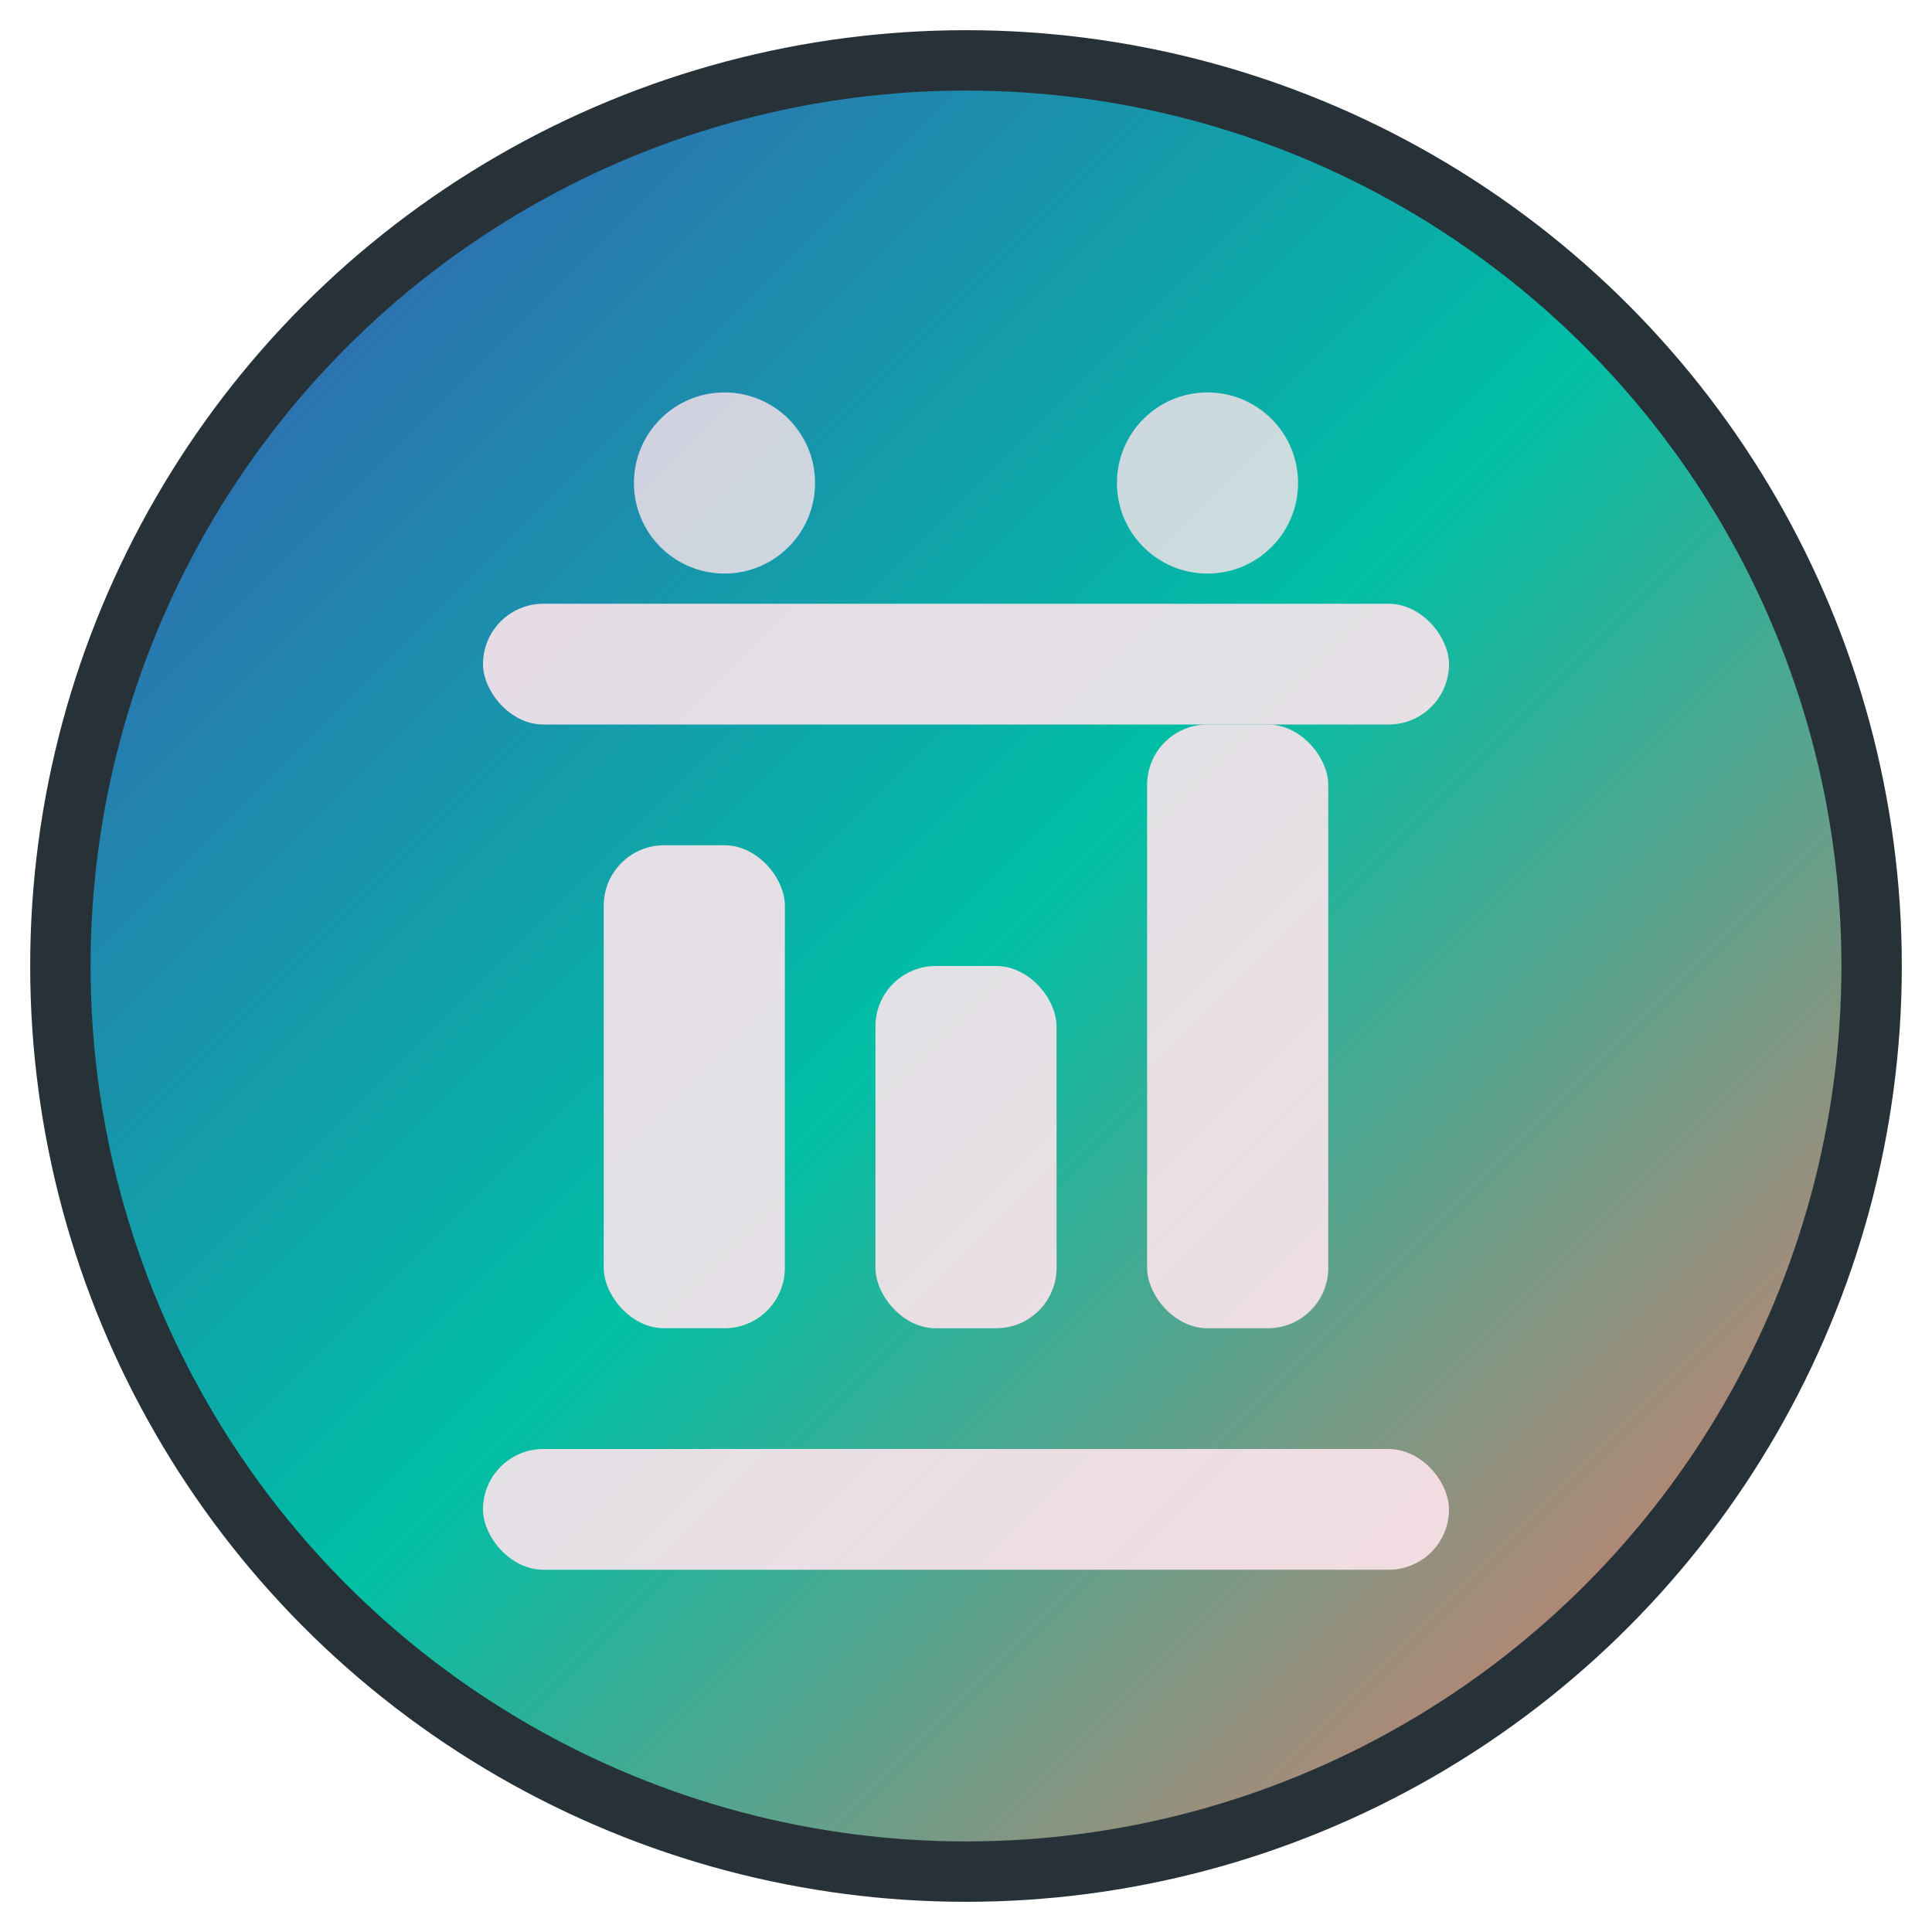 <svg xmlns="http://www.w3.org/2000/svg" viewBox="0 0 32 32">
  <defs>
    <linearGradient id="grad1" x1="0%" y1="0%" x2="100%" y2="100%">
      <stop offset="0%" style="stop-color:#3F51B5;stop-opacity:1" />
      <stop offset="50%" style="stop-color:#00BFA5;stop-opacity:1" />
      <stop offset="100%" style="stop-color:#FF6F61;stop-opacity:1" />
    </linearGradient>
  </defs>
  
  <!-- Background circle -->
  <circle cx="16" cy="16" r="15" fill="url(#grad1)" stroke="#263238" stroke-width="1"/>
  
  <!-- Abstract geometric design representing accounting/finance -->
  <g fill="#FCE4EC" opacity="0.9">
    <!-- Top horizontal line -->
    <rect x="8" y="10" width="16" height="2" rx="1"/>
    
    <!-- Middle section - representing columns/ledger -->
    <rect x="10" y="14" width="3" height="8" rx="1"/>
    <rect x="14.5" y="16" width="3" height="6" rx="1"/>
    <rect x="19" y="12" width="3" height="10" rx="1"/>
    
    <!-- Bottom line -->
    <rect x="8" y="24" width="16" height="2" rx="1"/>
  </g>
  
  <!-- Accent dots -->
  <circle cx="12" cy="8" r="1.5" fill="#FCE4EC" opacity="0.8"/>
  <circle cx="20" cy="8" r="1.5" fill="#FCE4EC" opacity="0.8"/>
</svg>
